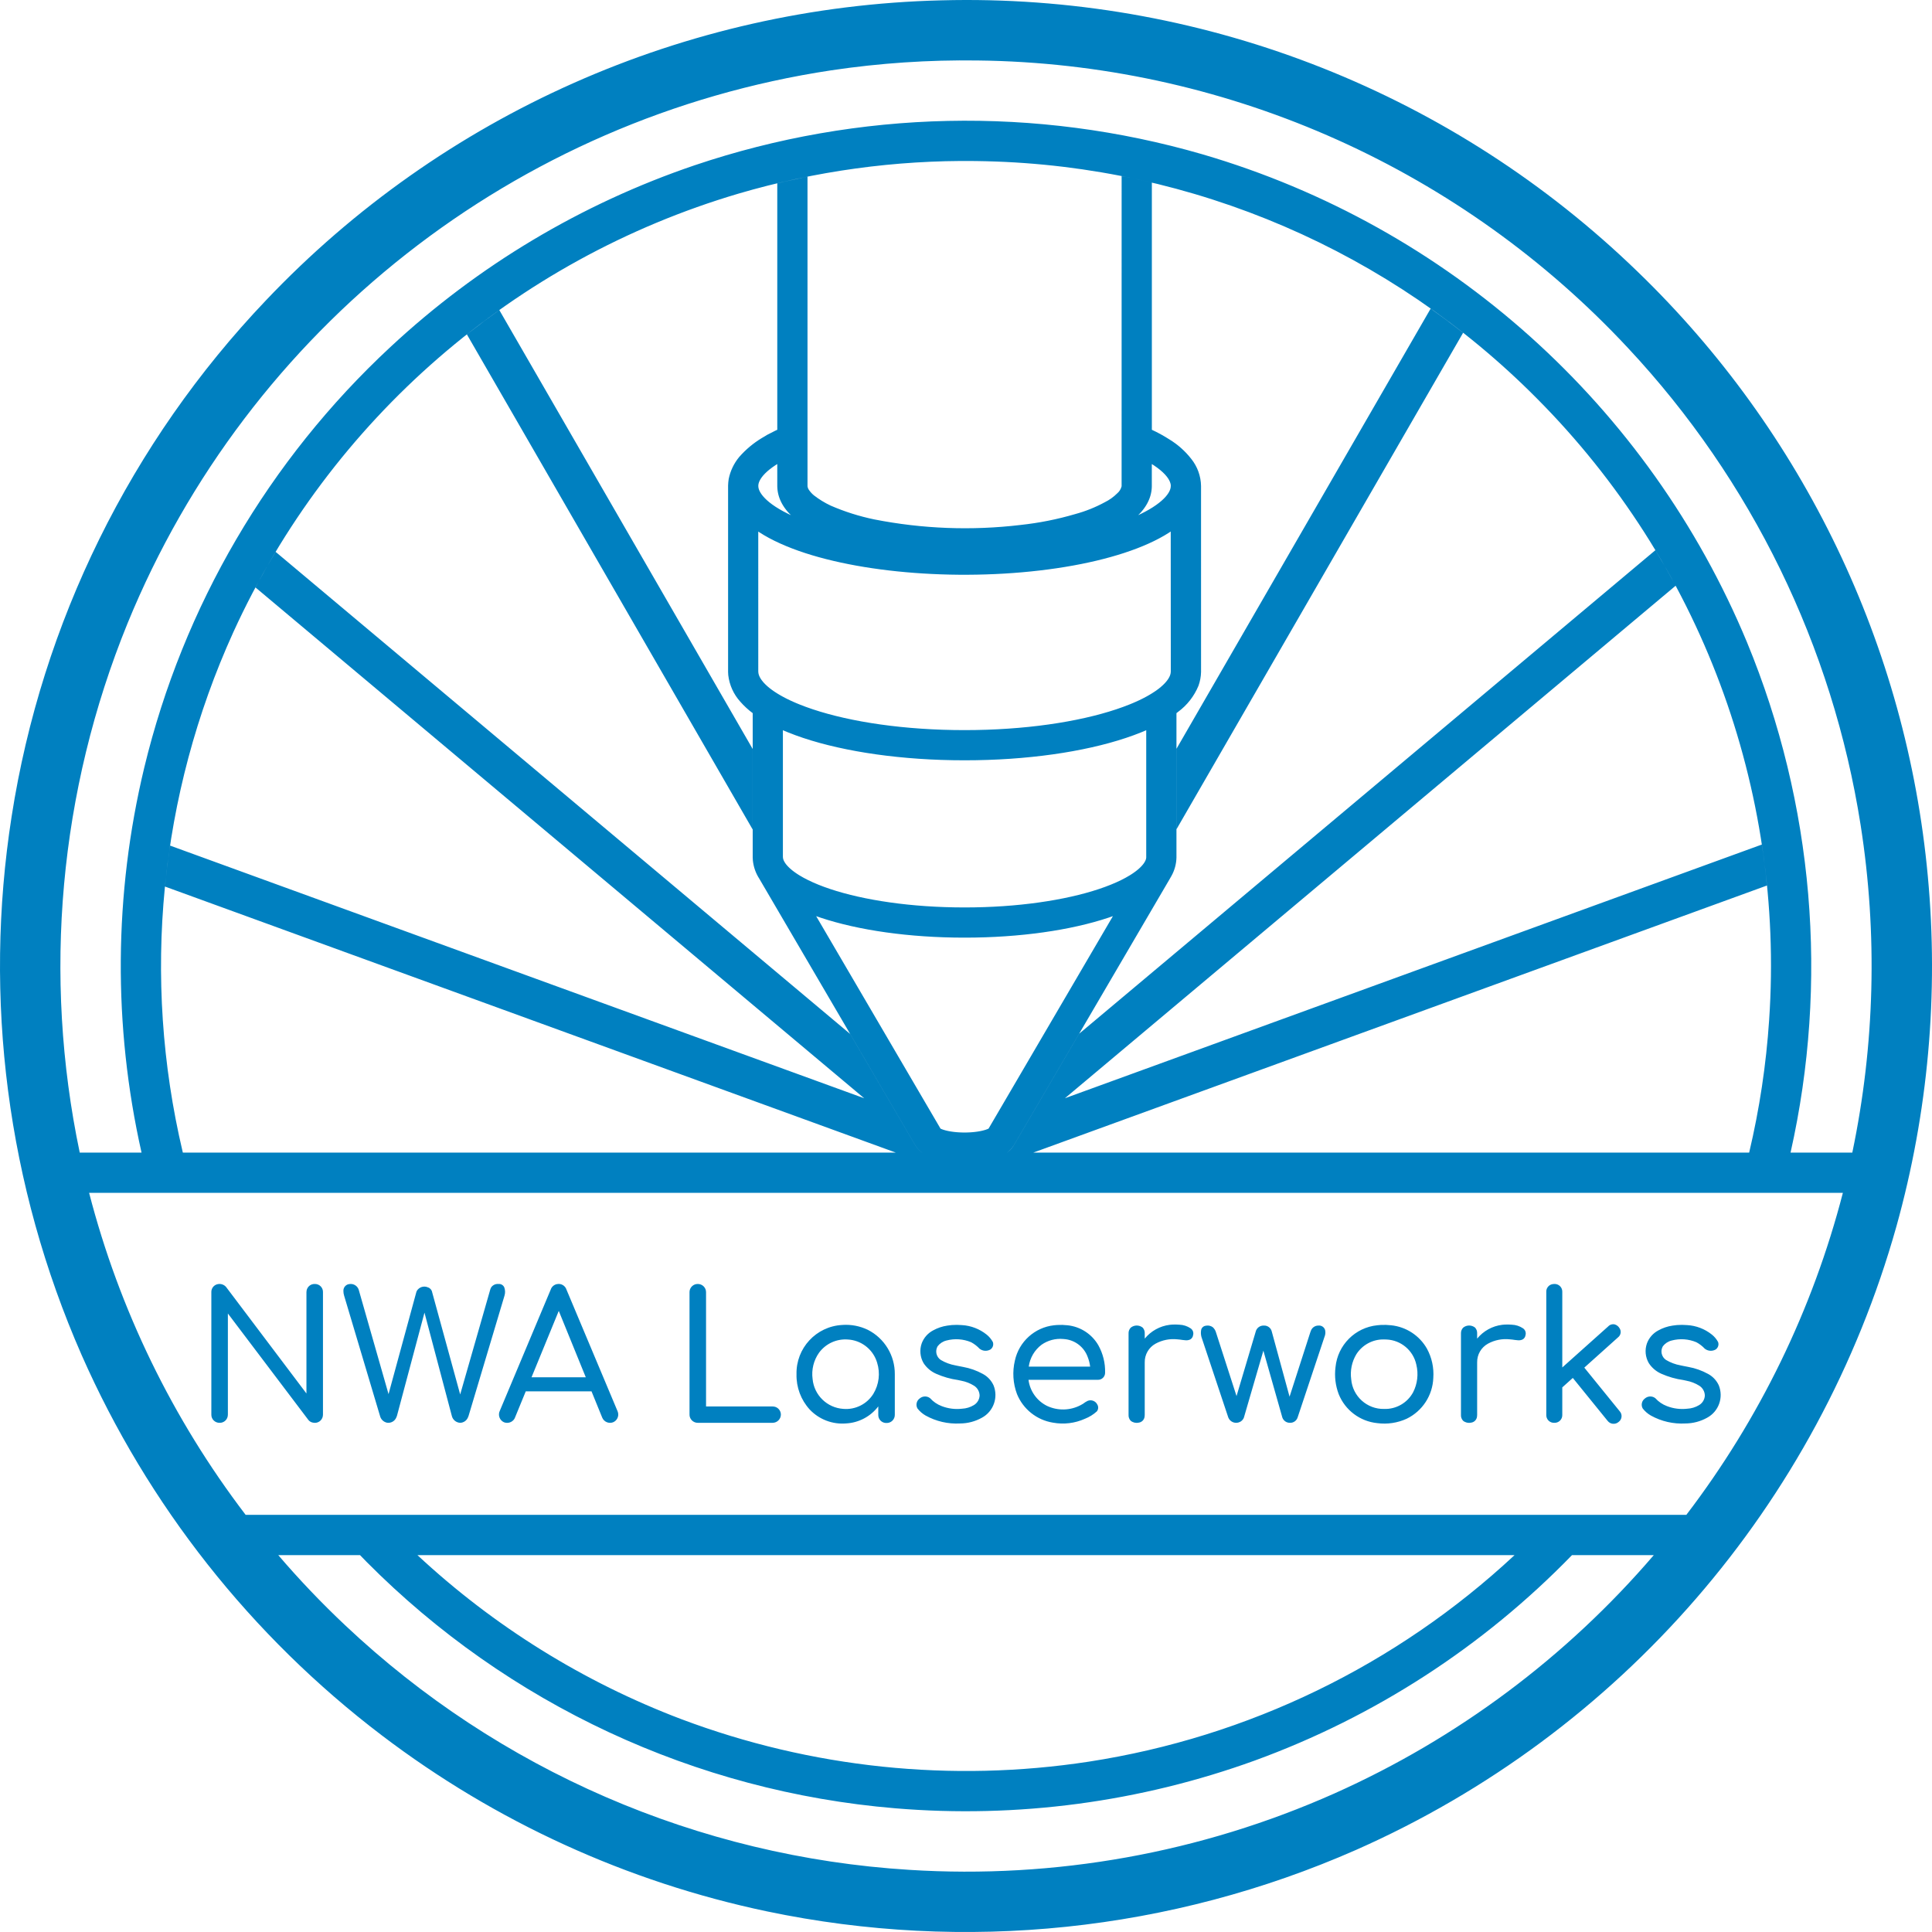 <?xml version="1.0" encoding="UTF-8" standalone="no"?>
<!-- Created with Inkscape (http://www.inkscape.org/) -->

<svg
   width="304.8mm"
   height="304.8mm"
   viewBox="0 0 304.8 304.8"
   version="1.1"
   id="svg5"
   xml:space="preserve"
   inkscape:export-filename="Logo.jpg"
   inkscape:export-xdpi="96"
   inkscape:export-ydpi="96"
   inkscape:version="1.2 (dc2aedaf03, 2022-05-15)"
   sodipodi:docname="NWA Laserworks Logo.svg"
   xmlns:inkscape="http://www.inkscape.org/namespaces/inkscape"
   xmlns:sodipodi="http://sodipodi.sourceforge.net/DTD/sodipodi-0.dtd"
   xmlns="http://www.w3.org/2000/svg"
   xmlns:svg="http://www.w3.org/2000/svg"><sodipodi:namedview
     id="namedview7"
     pagecolor="#ffffff"
     bordercolor="#000000"
     borderopacity="0.25"
     inkscape:showpageshadow="2"
     inkscape:pageopacity="0.0"
     inkscape:pagecheckerboard="0"
     inkscape:deskcolor="#d1d1d1"
     inkscape:document-units="mm"
     showgrid="false"
     inkscape:zoom="0.914906"
     inkscape:cx="526.28357"
     inkscape:cy="548.69025"
     inkscape:window-width="2560"
     inkscape:window-height="1377"
     inkscape:window-x="-8"
     inkscape:window-y="-8"
     inkscape:window-maximized="1"
     inkscape:current-layer="layer1" /><defs
     id="defs2" /><g
     inkscape:label="Layer 1"
     inkscape:groupmode="layer"
     id="layer1"><path
       style="fill:#0080c0;fill-opacity:1;fill-rule:evenodd;stroke:none;stroke-width:1"
       d="m 150.431,0.015 -1.96,0.04 C 108.089,1.045 69.762,18.075 41.96,47.381 20.607,69.798 6.608,98.203 1.836,128.793 c -4.506,28.797 -0.676,58.283 11.039,84.973 10.448,23.699 26.749,44.353 47.372,60.022 17.944,13.642 38.696,23.124 60.755,27.759 31.229,6.549 63.724,3.159 92.928,-9.696 41.673,-18.425 72.94,-54.502 85.257,-98.372 5.008,-17.964 6.686,-36.693 4.952,-55.262 C 300.788,101.975 284.543,68.138 258.358,42.861 229.466,14.863 190.658,-0.543 150.431,0.015 Z M 76.421,50.637 73.998,52.493 73.662,52.764 118.746,130.865 V 118.162 L 78.773,48.917 Z m -34.189,38.55 -1.496,2.68 -0.424,0.816 96.024,80.581 -109.51,-39.862 c -0.3,1.999 -0.553,4.005 -0.76,6.016 l -0.04,0.448 115.302,41.974 h 4.144 c -0.431,-0.308 -0.797,-0.699 -1.072,-1.152 L 134.112,163.112 43.488,87.067 Z M 170.237,163.096 159.942,180.687 c -0.277,0.452 -0.642,0.843 -1.072,1.152 h 4.144 l 115.742,-42.134 -0.024,-0.288 c -0.202,-2.066 -0.463,-4.125 -0.784,-6.176 l -109.942,40.022 96.344,-80.853 -0.288,-0.544 c -0.927,-1.711 -1.895,-3.4 -2.904,-5.064 z m -113.438,82.245 1.04,1.072 c 22.291,22.458 51.853,36.239 83.385,38.87 19.235,1.61 38.591,-0.96 56.739,-7.536 18.913,-6.887 36.022,-17.966 50.044,-32.407 h 12.903 c -13.805,16.106 -31.012,28.947 -50.38,37.598 -21.059,9.378 -44.076,13.515 -67.082,12.056 -33.27,-2.059 -64.767,-15.717 -89.008,-38.598 -3.71,-3.494 -7.229,-7.185 -10.543,-11.056 z m 182.144,0 c -18.608,17.354 -42.007,28.707 -67.154,32.583 -21.67,3.324 -43.83,1.009 -64.346,-6.72 -15.405,-5.85 -29.529,-14.633 -41.588,-25.863 z M 154.247,9.542 l 1.84,0.032 c 38.315,0.948 74.634,17.289 100.759,45.334 19.486,20.847 32.269,47.061 36.693,75.253 2.689,17.164 2.244,34.673 -1.312,51.678 h -9.743 c 6.052,-26.898 3.655,-55.008 -6.863,-80.493 -15.51,-37.34 -47.09,-65.649 -85.897,-76.997 -26.265,-7.621 -54.233,-7.018 -80.145,1.728 C 91.738,32.132 75.385,41.901 61.599,54.74 42.408,72.568 28.897,95.657 22.754,121.122 17.968,141.062 17.823,161.834 22.33,181.839 H 12.579 C 6.714,153.876 9.341,124.798 20.122,98.339 39.193,51.741 81.36,18.605 131.145,11.094 138.791,9.952 146.517,9.432 154.247,9.542 Z m 22.702,67.173 c -0.107,0.442 -0.354,0.837 -0.704,1.128 -0.566,0.563 -1.22,1.031 -1.936,1.384 -1.486,0.808 -3.062,1.439 -4.695,1.88 -2.815,0.826 -5.698,1.399 -8.615,1.712 -7.697,0.917 -15.489,0.62 -23.094,-0.88 -2.356,-0.489 -4.656,-1.218 -6.863,-2.176 -0.94,-0.442 -1.828,-0.987 -2.648,-1.624 -0.336,-0.277 -0.624,-0.607 -0.856,-0.976 -0.072,-0.14 -0.12,-0.292 -0.144,-0.448 V 27.878 l -0.584,0.112 -3.088,0.672 -1.096,0.264 v 38.878 l -0.328,0.152 -1.256,0.64 -0.392,0.24 -0.464,0.272 c -1.34,0.808 -2.547,1.82 -3.576,3 -0.825,0.999 -1.391,2.186 -1.648,3.456 -0.053,0.339 -0.085,0.681 -0.096,1.024 v 29.439 l 0.016,0.296 0.01,0.184 c 0.178,1.565 0.844,3.035 1.904,4.2 0.585,0.668 1.239,1.271 1.952,1.8 v 22.791 l 0.016,0.264 0.01,0.184 c 0.104,1.024 0.449,2.008 1.008,2.872 l 24.622,42.07 c 0.275,0.453 0.641,0.844 1.072,1.152 h 13.399 l 0.168,-0.136 0.112,-0.08 c 0.313,-0.267 0.581,-0.583 0.792,-0.936 l 24.622,-42.07 0.08,-0.144 0.144,-0.248 c 0.506,-0.895 0.784,-1.9 0.808,-2.928 v -22.791 l 0.256,-0.2 c 1.428,-1.05 2.54,-2.473 3.216,-4.112 0.252,-0.696 0.39,-1.428 0.408,-2.168 V 76.66 c -0.028,-1.549 -0.568,-3.046 -1.536,-4.256 -0.956,-1.228 -2.127,-2.271 -3.456,-3.08 -0.887,-0.569 -1.812,-1.077 -2.768,-1.52 V 28.813 c -1.235,-0.297 -2.475,-0.572 -3.72,-0.824 l -1.048,-0.2 z m -54.322,-0.05 0.001,0.037 7e-4,0.053 0.01,0.234 0.014,0.182 0.027,0.232 0.026,0.173 0.044,0.23 0.039,0.17 0.061,0.229 0.049,0.16 0.078,0.227 0.057,0.149 0.095,0.225 0.063,0.137 0.111,0.224 0.068,0.127 0.127,0.222 0.071,0.116 0.144,0.22 0.073,0.105 0.16,0.218 0.072,0.093 0.175,0.216 0.072,0.084 0.191,0.214 0.106,0.111 0.223,0.22 -0.489,-0.231 -0.711,-0.366 -0.639,-0.36 -0.582,-0.361 -0.518,-0.355 -0.461,-0.352 -0.399,-0.341 -0.34,-0.33 -0.287,-0.319 -0.224,-0.29 -0.179,-0.276 -0.131,-0.25 -0.09,-0.223 -0.058,-0.204 -0.031,-0.187 -0.01,-0.179 0.012,-0.177 0.035,-0.189 0.063,-0.207 0.098,-0.23 0.138,-0.252 0.185,-0.277 0.236,-0.298 0.288,-0.312 0.351,-0.333 0.405,-0.341 0.465,-0.349 0.524,-0.355 0.191,-0.117 z m 59.414,-3.248 0.539,0.376 0.472,0.369 0.408,0.36 0.342,0.345 0.283,0.332 0.218,0.305 0.164,0.282 0.114,0.253 0.084,0.259 0.016,0.072 0.016,0.102 0.01,0.096 v 0.065 l -0.013,0.219 -0.036,0.199 -0.065,0.211 -0.103,0.24 -0.142,0.256 -0.192,0.283 -0.244,0.302 -0.3,0.32 -0.352,0.329 -0.415,0.344 -0.46,0.342 -0.525,0.353 -0.572,0.349 -0.617,0.343 -0.686,0.35 -0.426,0.2 0.223,-0.22 0.105,-0.11 0.191,-0.214 0.073,-0.086 0.175,-0.216 0.073,-0.095 0.159,-0.218 0.072,-0.104 0.144,-0.22 0.07,-0.114 0.128,-0.222 0.07,-0.13 0.111,-0.224 0.062,-0.136 0.095,-0.225 0.057,-0.149 0.078,-0.227 0.049,-0.16 0.061,-0.229 0.038,-0.168 0.044,-0.23 0.027,-0.177 0.026,-0.232 0.014,-0.179 0.01,-0.234 5e-4,-0.042 v -0.048 -3.452 z m -52.605,71.35 0.064,0.021 1.078,0.342 0.06,0.018 1.126,0.325 0.058,0.016 1.173,0.307 0.054,0.013 1.217,0.288 0.052,0.012 1.259,0.269 0.049,0.01 1.3,0.249 0.048,0.009 1.338,0.228 0.046,0.007 1.375,0.207 0.045,0.006 1.41,0.185 0.043,0.005 1.442,0.163 0.042,0.004 1.473,0.139 0.042,0.004 1.502,0.115 0.041,0.003 1.529,0.091 0.04,0.002 1.554,0.066 0.041,0.001 1.576,0.04 0.04,4.9e-4 1.597,0.013 h 0.04 l 1.598,-0.013 0.04,-4.9e-4 1.576,-0.04 0.041,-0.001 1.554,-0.066 0.04,-0.002 1.529,-0.091 0.041,-0.003 1.502,-0.115 0.042,-0.004 1.473,-0.139 0.043,-0.004 1.442,-0.163 0.043,-0.005 1.41,-0.185 0.045,-0.006 1.375,-0.207 0.046,-0.007 1.338,-0.228 0.048,-0.009 1.3,-0.249 0.049,-0.01 1.259,-0.269 0.052,-0.012 1.217,-0.288 0.054,-0.013 1.173,-0.307 0.058,-0.016 1.126,-0.325 0.06,-0.018 1.078,-0.342 0.064,-0.021 0.674,-0.235 -19.614,33.515 -0.078,0.039 -0.171,0.072 -0.216,0.076 -0.258,0.077 -0.301,0.076 -0.328,0.069 -0.352,0.061 -0.385,0.053 -0.406,0.043 -0.42,0.031 -0.429,0.019 -0.451,0.007 -0.451,-0.007 -0.429,-0.019 -0.42,-0.031 -0.412,-0.043 -0.372,-0.051 -0.36,-0.062 -0.325,-0.068 -0.302,-0.076 -0.258,-0.077 -0.216,-0.076 -0.171,-0.072 -0.078,-0.039 -19.614,-33.515 z m -5.688,-29.465 0.039,0.017 0.526,0.218 0.055,0.022 1.098,0.422 0.069,0.026 1.156,0.404 0.065,0.021 1.213,0.385 0.06,0.018 1.267,0.366 0.058,0.016 1.319,0.345 0.054,0.013 1.369,0.324 0.052,0.012 1.417,0.302 0.049,0.01 1.463,0.28 0.048,0.009 1.506,0.257 0.046,0.007 1.547,0.233 0.044,0.006 1.586,0.208 0.043,0.005 1.623,0.183 0.043,0.004 1.657,0.157 0.042,0.004 1.69,0.13 0.041,0.003 1.72,0.102 0.041,0.002 1.748,0.074 0.041,10e-4 1.774,0.045 0.04,4.9e-4 1.797,0.015 h 0.04 l 1.797,-0.015 0.04,-4.9e-4 1.773,-0.045 0.041,-10e-4 1.748,-0.074 0.041,-0.002 1.72,-0.102 0.041,-0.003 1.69,-0.13 0.042,-0.004 1.657,-0.157 0.043,-0.004 1.622,-0.183 0.043,-0.005 1.586,-0.208 0.045,-0.006 1.547,-0.233 0.046,-0.007 1.506,-0.257 0.048,-0.009 1.462,-0.28 0.049,-0.01 1.417,-0.302 0.052,-0.012 1.369,-0.324 0.054,-0.013 1.319,-0.345 0.058,-0.016 1.267,-0.366 0.06,-0.018 1.213,-0.385 0.065,-0.021 1.156,-0.404 0.069,-0.025 1.098,-0.422 0.055,-0.022 0.526,-0.218 0.04,-0.017 0.236,-0.103 v 19.964 0.13 l -0.01,0.086 -0.018,0.094 -0.025,0.095 -0.037,0.106 -0.047,0.112 -0.061,0.122 -0.045,0.072 -0.071,0.121 -0.055,0.083 -0.107,0.146 -0.131,0.16 -0.147,0.165 -0.164,0.168 -0.184,0.174 -0.204,0.178 -0.225,0.183 -0.236,0.18 -0.271,0.193 -0.275,0.185 -0.28,0.177 -0.663,0.384 -0.719,0.374 -0.776,0.363 -0.848,0.359 -0.896,0.345 -0.971,0.339 -1.007,0.32 -1.071,0.309 -1.121,0.293 -1.158,0.274 -1.209,0.258 -1.26,0.241 -1.287,0.219 -1.326,0.2 -1.376,0.181 -1.392,0.157 -1.426,0.135 -1.458,0.112 -1.5,0.089 -1.503,0.064 -1.551,0.039 -1.546,0.013 -1.546,-0.013 -1.551,-0.039 -1.503,-0.064 -1.5,-0.089 -1.458,-0.112 -1.426,-0.135 -1.392,-0.157 -1.376,-0.181 -1.327,-0.2 -1.286,-0.219 -1.26,-0.241 -1.209,-0.258 -1.158,-0.274 -1.121,-0.293 -1.071,-0.309 -1.007,-0.32 -0.971,-0.339 -0.896,-0.345 -0.845,-0.358 -0.783,-0.367 -0.713,-0.37 -0.665,-0.385 -0.28,-0.177 -0.275,-0.185 -0.271,-0.193 -0.236,-0.18 -0.225,-0.183 -0.204,-0.178 -0.184,-0.174 -0.164,-0.168 -0.147,-0.165 -0.131,-0.16 -0.107,-0.146 -0.054,-0.083 -0.071,-0.121 -0.043,-0.069 -0.062,-0.124 -0.047,-0.113 -0.037,-0.107 -0.026,-0.098 -0.017,-0.088 -0.01,-0.089 -0.01,-0.134 v -19.96 z m 60.962,-9.412 -0.01,0.168 -0.013,0.118 -0.024,0.125 -0.035,0.131 -0.047,0.138 -0.061,0.146 -0.075,0.15 -0.097,0.17 -0.112,0.171 -0.131,0.179 -0.155,0.191 -0.172,0.193 -0.194,0.199 -0.219,0.207 -0.235,0.206 -0.261,0.213 -0.279,0.212 -0.296,0.211 -0.286,0.192 -0.04,0.023 -0.114,0.074 -0.018,0.013 -0.202,0.127 -0.366,0.218 -0.375,0.212 -0.414,0.221 -0.404,0.205 -0.438,0.21 -0.446,0.203 -0.487,0.212 -0.467,0.193 -1.038,0.399 -1.096,0.383 -1.143,0.363 -1.209,0.349 -1.267,0.332 -1.308,0.31 -1.378,0.294 -1.404,0.269 -1.463,0.249 -1.499,0.226 -1.552,0.204 -1.572,0.177 -1.61,0.152 -1.646,0.126 -1.692,0.101 -1.695,0.072 -1.75,0.044 -1.746,0.015 -1.745,-0.015 -1.75,-0.044 -1.695,-0.072 -1.692,-0.101 -1.646,-0.126 -1.61,-0.152 -1.571,-0.177 -1.555,-0.204 -1.495,-0.225 -1.467,-0.25 -1.403,-0.269 -1.377,-0.294 -1.308,-0.31 -1.267,-0.332 -1.209,-0.349 -1.144,-0.363 -1.1,-0.384 -1.028,-0.395 -0.482,-0.199 -0.468,-0.203 -0.446,-0.203 -0.457,-0.219 -0.403,-0.204 -0.405,-0.216 -0.373,-0.21 -0.37,-0.22 -0.207,-0.13 -0.029,-0.021 -0.115,-0.073 -0.027,-0.015 -0.283,-0.19 -0.296,-0.211 -0.279,-0.212 -0.261,-0.213 -0.235,-0.206 -0.217,-0.206 -0.194,-0.198 -0.175,-0.196 -0.152,-0.188 -0.131,-0.179 -0.112,-0.171 -0.097,-0.17 -0.075,-0.15 -0.061,-0.146 -0.048,-0.14 -0.034,-0.129 -0.024,-0.124 -0.014,-0.119 -0.01,-0.167 V 83.859 l 0.082,0.056 0.091,0.06 0.669,0.416 0.086,0.051 0.724,0.408 0.079,0.043 0.778,0.401 0.074,0.036 0.827,0.39 0.07,0.032 0.868,0.376 0.065,0.027 0.907,0.362 0.06,0.023 0.945,0.348 0.057,0.02 0.982,0.333 0.054,0.018 1.017,0.318 0.05,0.015 1.05,0.303 0.048,0.013 1.082,0.288 0.045,0.011 1.113,0.273 0.044,0.01 1.141,0.257 0.041,0.009 1.168,0.241 0.04,0.008 1.194,0.226 0.039,0.007 1.218,0.209 0.037,0.006 1.241,0.193 0.036,0.005 1.262,0.177 0.036,0.005 1.281,0.16 0.034,0.004 1.299,0.144 0.034,0.003 1.315,0.126 0.032,0.003 1.33,0.11 0.033,0.002 1.343,0.092 0.032,0.002 1.355,0.074 0.032,0.001 1.365,0.057 0.032,10e-4 1.373,0.039 0.031,7.3e-4 1.38,0.021 0.032,2.4e-4 1.386,0.002 0.031,-2.4e-4 1.389,-0.016 0.032,-4.9e-4 1.391,-0.035 0.032,-9.7e-4 1.392,-0.053 0.033,-0.001 1.391,-0.072 0.033,-0.002 1.389,-0.092 0.033,-0.002 1.385,-0.111 0.034,-0.003 1.379,-0.13 0.035,-0.004 1.362,-0.149 0.035,-0.004 1.334,-0.166 0.036,-0.005 1.305,-0.183 0.037,-0.006 1.274,-0.199 0.038,-0.006 1.243,-0.215 0.04,-0.007 1.211,-0.231 0.041,-0.008 1.178,-0.246 0.042,-0.009 1.144,-0.26 0.044,-0.011 1.109,-0.275 0.045,-0.012 1.072,-0.288 0.048,-0.013 1.036,-0.302 0.05,-0.015 0.997,-0.314 0.053,-0.018 0.958,-0.327 0.055,-0.019 0.918,-0.338 0.059,-0.023 0.877,-0.35 0.062,-0.026 0.835,-0.361 0.066,-0.03 0.792,-0.372 0.071,-0.035 0.748,-0.382 0.076,-0.041 0.703,-0.392 0.082,-0.048 0.657,-0.401 0.087,-0.056 0.235,-0.158 z m 106.029,82.3 c -4.762,18.41 -13.158,35.681 -24.694,50.798 H 38.753 C 27.218,223.871 18.822,206.6 14.059,188.191 Z m -105.81,20.782 -0.4,0.037 c -1.541,0.194 -2.949,0.975 -3.93,2.179 v -0.798 c 0.024,-0.344 -0.092,-0.683 -0.323,-0.94 -0.555,-0.445 -1.344,-0.44 -1.893,0.014 -0.234,0.25 -0.356,0.584 -0.336,0.926 v 12.816 c -0.024,0.346 0.098,0.687 0.336,0.94 0.343,0.28 0.794,0.391 1.228,0.301 0.51,-0.049 0.915,-0.452 0.967,-0.962 l 0.02,-0.279 v -8.273 c -0.022,-1.225 0.637,-2.362 1.711,-2.952 1.047,-0.571 2.244,-0.809 3.43,-0.682 0.279,0.021 0.557,0.054 0.833,0.1 l 0.379,0.039 c 0.274,0.043 0.555,0.003 0.808,-0.112 0.258,-0.138 0.433,-0.393 0.468,-0.683 0.117,-0.409 -0.044,-0.847 -0.397,-1.083 -0.525,-0.351 -1.137,-0.549 -1.768,-0.57 -0.377,-0.033 -0.755,-0.038 -1.132,-0.018 z m 52.441,0 -0.4,0.037 c -1.541,0.194 -2.949,0.974 -3.93,2.179 v -0.798 c 0.024,-0.344 -0.092,-0.683 -0.322,-0.94 -0.555,-0.445 -1.344,-0.44 -1.893,0.014 -0.234,0.25 -0.355,0.584 -0.337,0.926 v 12.816 c -0.024,0.346 0.098,0.687 0.337,0.94 0.343,0.28 0.794,0.391 1.228,0.301 0.51,-0.049 0.916,-0.452 0.968,-0.962 l 0.02,-0.279 v -8.273 c -0.022,-1.225 0.637,-2.362 1.711,-2.952 1.047,-0.571 2.244,-0.809 3.43,-0.682 0.279,0.021 0.557,0.054 0.833,0.1 l 0.379,0.039 c 0.274,0.043 0.555,0.003 0.808,-0.112 0.258,-0.138 0.433,-0.393 0.468,-0.683 0.117,-0.409 -0.044,-0.847 -0.397,-1.083 -0.525,-0.351 -1.137,-0.549 -1.768,-0.57 -0.377,-0.033 -0.755,-0.038 -1.132,-0.018 z m -127.556,-6.383 c -0.612,0.126 -1.046,0.67 -1.033,1.294 v 19.267 c -0.01,0.347 0.125,0.682 0.368,0.93 0.243,0.248 0.575,0.388 0.922,0.388 h 11.806 c 0.719,0.003 1.306,-0.571 1.318,-1.29 0,-0.624 -0.446,-1.159 -1.06,-1.267 l -0.258,-0.023 h -10.488 v -18.005 c 0.01,-0.352 -0.129,-0.691 -0.378,-0.94 -0.249,-0.249 -0.588,-0.386 -0.94,-0.378 z m 40.34,6.456 -0.7,0.087 c -0.79,0.116 -1.552,0.374 -2.25,0.761 -0.83,0.439 -1.47,1.169 -1.795,2.05 -0.361,1.034 -0.25,2.175 0.304,3.12 0.483,0.734 1.167,1.313 1.971,1.667 1.103,0.489 2.269,0.823 3.464,0.991 l 0.485,0.104 c 0.726,0.134 1.42,0.404 2.045,0.797 0.533,0.339 0.86,0.924 0.869,1.556 -0.034,0.621 -0.376,1.184 -0.912,1.501 -0.561,0.339 -1.198,0.533 -1.854,0.565 -1.091,0.128 -2.198,-0.013 -3.222,-0.411 -0.696,-0.263 -1.32,-0.689 -1.819,-1.241 l -0.2,-0.133 c -0.471,-0.244 -1.043,-0.177 -1.444,0.168 -0.505,0.358 -0.657,1.041 -0.352,1.579 0.351,0.453 0.787,0.832 1.285,1.117 1.663,0.924 3.553,1.357 5.453,1.249 1.197,-0.008 2.373,-0.318 3.419,-0.901 1.83,-0.985 2.625,-3.193 1.843,-5.119 -0.353,-0.767 -0.947,-1.399 -1.692,-1.798 -0.969,-0.533 -2.017,-0.904 -3.105,-1.1 -0.293,-0.059 -0.586,-0.117 -0.88,-0.173 l -0.346,-0.073 c -0.811,-0.145 -1.589,-0.434 -2.298,-0.855 -0.713,-0.475 -0.931,-1.424 -0.498,-2.163 0.347,-0.45 0.837,-0.769 1.39,-0.904 1.294,-0.343 2.663,-0.248 3.897,0.272 0.497,0.267 0.947,0.614 1.332,1.026 l 0.216,0.139 c 0.459,0.247 1.012,0.244 1.469,-0.007 0.399,-0.255 0.567,-0.755 0.403,-1.199 -0.244,-0.448 -0.575,-0.843 -0.973,-1.162 -1.11,-0.891 -2.469,-1.415 -3.889,-1.5 -0.538,-0.047 -1.079,-0.05 -1.617,-0.009 z m 114.416,0 -0.7,0.087 c -0.789,0.116 -1.552,0.374 -2.249,0.761 -0.83,0.439 -1.47,1.169 -1.796,2.05 -0.361,1.034 -0.25,2.175 0.304,3.12 0.483,0.734 1.167,1.313 1.971,1.667 1.103,0.489 2.269,0.823 3.464,0.991 l 0.485,0.104 c 0.726,0.134 1.42,0.404 2.045,0.797 0.533,0.339 0.86,0.924 0.869,1.556 -0.034,0.621 -0.376,1.185 -0.911,1.501 -0.561,0.339 -1.198,0.533 -1.853,0.565 -1.092,0.128 -2.198,-0.013 -3.223,-0.411 -0.696,-0.263 -1.32,-0.689 -1.819,-1.241 l -0.2,-0.133 c -0.47,-0.244 -1.042,-0.177 -1.444,0.168 -0.505,0.358 -0.658,1.041 -0.352,1.579 0.351,0.453 0.787,0.832 1.285,1.117 1.663,0.924 3.553,1.357 5.453,1.249 1.197,-0.008 2.373,-0.318 3.419,-0.901 1.831,-0.985 2.625,-3.193 1.843,-5.119 -0.353,-0.767 -0.947,-1.399 -1.692,-1.798 -0.969,-0.533 -2.017,-0.904 -3.105,-1.1 -0.293,-0.059 -0.586,-0.117 -0.88,-0.173 l -0.346,-0.073 c -0.811,-0.145 -1.589,-0.434 -2.298,-0.855 -0.714,-0.475 -0.932,-1.424 -0.498,-2.163 0.347,-0.45 0.837,-0.769 1.39,-0.904 1.294,-0.343 2.663,-0.248 3.897,0.272 0.497,0.267 0.947,0.614 1.332,1.026 l 0.217,0.139 c 0.459,0.247 1.012,0.244 1.469,-0.007 0.399,-0.255 0.567,-0.755 0.403,-1.199 -0.244,-0.448 -0.575,-0.843 -0.973,-1.162 -1.11,-0.891 -2.469,-1.415 -3.889,-1.5 -0.538,-0.047 -1.079,-0.05 -1.617,-0.009 z m -19.627,-6.457 -0.241,0.066 c -0.477,0.19 -0.78,0.662 -0.754,1.174 v 19.379 c -0.015,0.339 0.112,0.67 0.352,0.91 0.24,0.24 0.571,0.367 0.91,0.352 0.339,0.015 0.67,-0.112 0.91,-0.352 0.24,-0.24 0.367,-0.571 0.352,-0.91 v -4.327 l 1.661,-1.491 5.49,6.771 c 0.202,0.263 0.503,0.431 0.833,0.462 0.33,0.032 0.658,-0.075 0.906,-0.294 0.467,-0.342 0.601,-0.981 0.313,-1.482 l -0.145,-0.201 -5.584,-6.883 5.332,-4.784 c 0.445,-0.352 0.539,-0.989 0.215,-1.454 -0.165,-0.276 -0.427,-0.482 -0.734,-0.577 -0.382,-0.092 -0.784,0.031 -1.051,0.32 l -7.235,6.469 v -11.91 c 0.015,-0.339 -0.112,-0.67 -0.352,-0.91 -0.24,-0.24 -0.571,-0.367 -0.91,-0.352 z m -54.591,6.548 -0.158,0.023 c -0.371,0.058 -0.659,0.354 -0.707,0.726 -0.054,0.346 -0.034,0.7 0.058,1.038 l 4.235,12.704 c 0.255,0.65 0.971,0.992 1.637,0.782 0.388,-0.109 0.698,-0.401 0.831,-0.782 l 3.069,-10.541 2.989,10.541 c 0.176,0.514 0.663,0.854 1.206,0.841 0.545,0.02 1.037,-0.323 1.206,-0.841 l 4.235,-12.704 c 0.136,-0.315 0.178,-0.663 0.121,-1.002 -0.095,-0.505 -0.564,-0.851 -1.074,-0.793 -0.537,-0.008 -1.02,0.329 -1.196,0.837 l -0.094,0.256 -3.263,10.127 -2.795,-10.24 c -0.12,-0.594 -0.657,-1.011 -1.262,-0.981 -0.611,-0.029 -1.155,0.385 -1.29,0.981 l -3.018,10.142 -3.236,-10.03 c -0.088,-0.325 -0.268,-0.617 -0.519,-0.841 -0.282,-0.202 -0.63,-0.29 -0.974,-0.245 z m -23.535,-0.104 -0.529,0.047 c -3.041,0.338 -5.526,2.581 -6.175,5.571 -0.416,1.753 -0.301,3.591 0.33,5.279 0.973,2.391 3.123,4.102 5.671,4.513 1.708,0.315 3.471,0.101 5.054,-0.613 0.689,-0.271 1.324,-0.665 1.873,-1.162 0.247,-0.304 0.281,-0.729 0.084,-1.068 -0.275,-0.576 -0.954,-0.835 -1.542,-0.589 -0.253,0.126 -0.491,0.277 -0.712,0.452 l -0.357,0.203 c -1.651,0.88 -3.619,0.932 -5.315,0.143 -1.611,-0.793 -2.715,-2.343 -2.938,-4.125 h 10.906 c 0.308,0.019 0.611,-0.09 0.834,-0.303 0.224,-0.213 0.348,-0.51 0.344,-0.818 0.039,-1.511 -0.328,-3.005 -1.063,-4.325 -1.024,-1.775 -2.838,-2.95 -4.877,-3.158 -0.527,-0.061 -1.059,-0.076 -1.588,-0.045 z m 0.904,2.211 0.345,0.031 c 1.603,0.192 2.964,1.266 3.524,2.781 0.2,0.498 0.333,1.019 0.397,1.552 h -9.686 c 0.185,-1.375 0.912,-2.618 2.018,-3.455 0.992,-0.694 2.197,-1.016 3.403,-0.909 z M 34.365,202.589 c -0.618,0.113 -1.056,0.668 -1.022,1.295 v 19.267 c -0.013,0.349 0.118,0.687 0.362,0.936 0.244,0.249 0.58,0.387 0.928,0.382 0.634,0.025 1.188,-0.424 1.295,-1.049 l 0.023,-0.269 v -15.929 l 12.703,16.799 c 0.181,0.227 0.442,0.377 0.729,0.421 0.342,0.08 0.702,0.017 0.995,-0.176 0.293,-0.193 0.493,-0.499 0.553,-0.845 l 0.023,-0.269 v -19.267 c 0.018,-0.35 -0.111,-0.692 -0.356,-0.942 -0.245,-0.25 -0.584,-0.386 -0.934,-0.376 -0.63,-0.025 -1.181,0.418 -1.294,1.038 l -0.024,0.28 v 15.957 L 35.671,203.043 c -0.321,-0.376 -0.821,-0.55 -1.306,-0.454 z m 53.537,-0.009 c -0.48,0.078 -0.876,0.42 -1.024,0.883 l -8.02,19.098 c -0.163,0.327 -0.185,0.706 -0.061,1.05 0.123,0.344 0.381,0.623 0.715,0.771 0.602,0.236 1.286,0.014 1.635,-0.53 l 0.095,-0.196 1.703,-4.151 h 10.376 l 1.69,4.151 c 0.28,0.661 1.032,0.984 1.703,0.731 0.632,-0.255 0.965,-0.949 0.768,-1.601 l -0.06,-0.167 -8.048,-19.154 c -0.194,-0.625 -0.828,-1.006 -1.471,-0.883 z m 4.516,14.709 h -8.564 l 4.299,-10.476 z M 55.16,202.574 c -0.568,0.035 -1.006,0.517 -0.984,1.086 0,0.257 0.037,0.513 0.116,0.757 l 5.665,18.986 c 0.136,0.531 0.563,0.938 1.1,1.048 0.625,0.099 1.235,-0.249 1.469,-0.837 l 0.096,-0.239 4.345,-16.289 4.32,16.317 c 0.156,0.607 0.691,1.041 1.318,1.066 0.54,-0.02 1.018,-0.354 1.222,-0.855 l 0.096,-0.239 5.665,-18.958 c 0.133,-0.426 0.123,-0.884 -0.028,-1.304 -0.154,-0.366 -0.53,-0.588 -0.925,-0.547 -0.431,-0.039 -0.852,0.146 -1.115,0.489 -0.079,0.116 -0.138,0.245 -0.175,0.38 l -4.747,16.562 -4.424,-16.141 c -0.061,-0.352 -0.313,-0.641 -0.653,-0.751 -0.648,-0.3 -1.417,-0.055 -1.772,0.565 l -0.071,0.186 -4.382,16.086 -4.676,-16.367 c -0.159,-0.657 -0.788,-1.089 -1.459,-1.002 z m 162.659,6.458 -0.538,0.047 c -3.492,0.354 -6.25,3.125 -6.587,6.618 -0.18,1.43 -0.01,2.882 0.498,4.231 1.015,2.546 3.363,4.315 6.089,4.591 1.587,0.21 3.202,-0.032 4.658,-0.7 2.478,-1.211 4.087,-3.69 4.185,-6.446 0.113,-1.602 -0.237,-3.203 -1.008,-4.612 -1.179,-2.069 -3.285,-3.44 -5.653,-3.682 -0.546,-0.062 -1.096,-0.078 -1.644,-0.047 z m 0.933,2.295 c 2.287,0.101 4.218,1.736 4.696,3.975 0.355,1.462 0.176,3.002 -0.505,4.343 -0.901,1.674 -2.671,2.695 -4.571,2.636 -2.702,0.06 -4.984,-1.998 -5.202,-4.692 -0.184,-1.362 0.1,-2.747 0.807,-3.926 0.949,-1.503 2.619,-2.394 4.395,-2.347 z m -85.891,-2.295 c -4.108,0.221 -7.298,3.667 -7.2,7.78 -0.049,2.052 0.697,4.044 2.082,5.56 1.48,1.567 3.594,2.374 5.742,2.193 2.004,-0.107 3.86,-1.09 5.076,-2.686 v 1.327 c -0.011,0.345 0.121,0.681 0.365,0.925 0.244,0.244 0.579,0.376 0.925,0.365 0.349,0.013 0.687,-0.118 0.936,-0.362 0.249,-0.244 0.387,-0.58 0.382,-0.928 v -6.394 c 0.029,-2.956 -1.62,-5.674 -4.256,-7.013 -1.26,-0.607 -2.657,-0.872 -4.052,-0.768 z m 0.913,2.295 0.363,0.033 c 2.003,0.263 3.663,1.679 4.24,3.615 0.521,1.653 0.303,3.45 -0.598,4.931 -1.009,1.616 -2.84,2.529 -4.738,2.364 -2.549,-0.168 -4.601,-2.161 -4.841,-4.705 -0.201,-1.466 0.164,-2.955 1.02,-4.162 1.057,-1.432 2.779,-2.218 4.554,-2.076 z m 20.144,-185.922 1.648,0.032 c 32.708,0.781 63.845,14.189 86.888,37.414 25.773,25.88 39.131,61.619 36.653,98.06 -0.468,7.051 -1.522,14.051 -3.152,20.927 H 28.85 l -0.04,-0.152 C 22.329,154.232 25.146,125.404 36.817,99.722 52.117,66.22 81.18,40.99 116.498,30.549 c 12.148,-3.568 24.761,-5.302 37.421,-5.144 z m 31.677,92.748 v 12.695 l 45.228,-78.341 -0.024,-0.016 -2.416,-1.856 -2.472,-1.8 -0.208,-0.144 z"
       id="path2154" /></g></svg>
